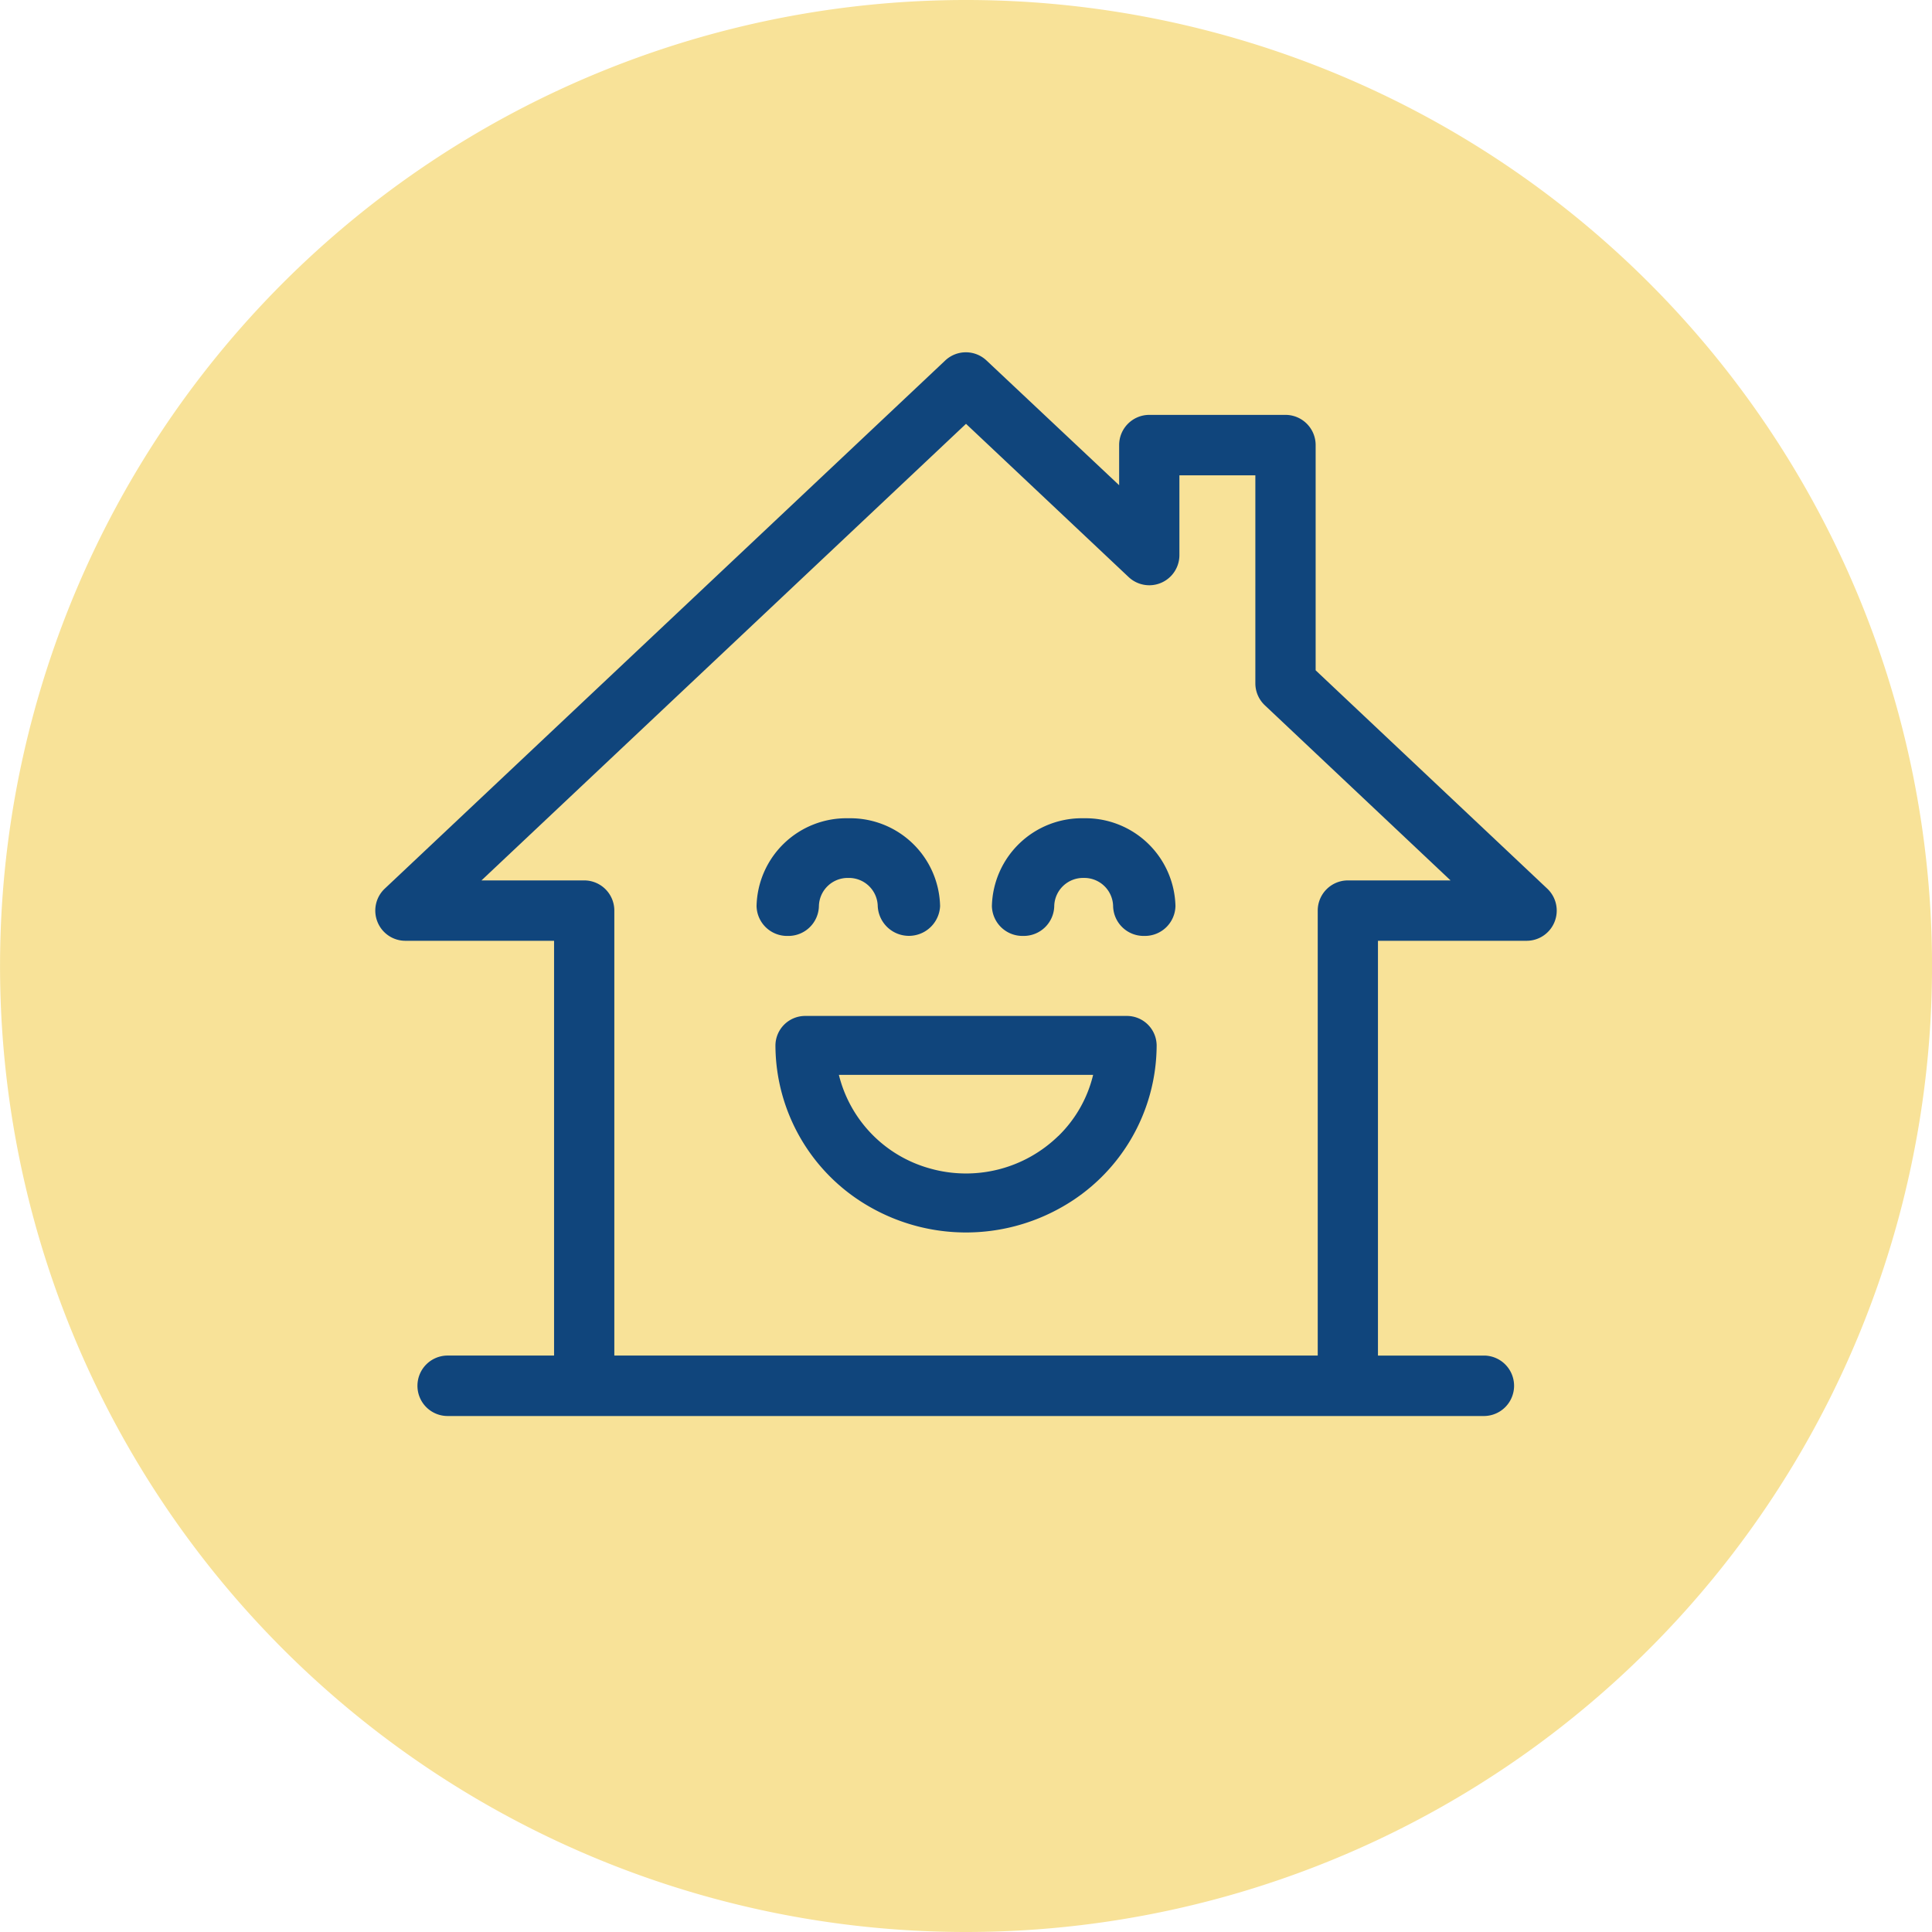 <?xml version="1.0" encoding="UTF-8"?>
<svg xmlns="http://www.w3.org/2000/svg" xmlns:xlink="http://www.w3.org/1999/xlink" width="200" height="200" viewBox="0 0 200 200">
  <defs>
    <clipPath id="clip-path">
      <path id="Trazado_210" data-name="Trazado 210" d="M0,150.394H200v-200H0Z" transform="translate(0 49.606)" fill="none"></path>
    </clipPath>
    <clipPath id="clip-path-2">
      <rect id="Rectángulo_132" data-name="Rectángulo 132" width="272.573" height="232.256" fill="none"></rect>
    </clipPath>
  </defs>
  <g id="Grupo_556" data-name="Grupo 556" transform="translate(0 49.606)" style="isolation: isolate">
    <g id="Grupo_555" data-name="Grupo 555" transform="translate(0 -49.606)" clip-path="url(#clip-path)">
      <g id="Grupo_550" data-name="Grupo 550" transform="translate(-36.286 -28.224)" style="mix-blend-mode: multiply;isolation: isolate">
        <g id="Grupo_549" data-name="Grupo 549">
          <g id="Grupo_548" data-name="Grupo 548" clip-path="url(#clip-path-2)">
            <g id="Grupo_547" data-name="Grupo 547" transform="translate(36.287 28.224)">
              <path id="Trazado_205" data-name="Trazado 205" d="M75.2,150.394a100,100,0,1,0-100-100,100,100,0,0,0,100,100" transform="translate(24.803 49.606)" fill="#f8e298"></path>
            </g>
          </g>
        </g>
      </g>
      <g id="Grupo_551" data-name="Grupo 551" transform="translate(38.853 36.469)">
        <path id="Trazado_206" data-name="Trazado 206" d="M91.8,44.328a3.127,3.127,0,0,0-.762-3.427L67.063,18.3V-5.013a3.125,3.125,0,0,0-3.121-3.129h-14.1a3.125,3.125,0,0,0-3.121,3.129V-.861L32.99-13.774a3.115,3.115,0,0,0-4.27,0L-29.3,40.9a3.125,3.125,0,0,0-.762,3.427A3.109,3.109,0,0,0-27.164,46.3h15.389V89.237H-22.8a3.124,3.124,0,0,0-3.117,3.129A3.121,3.121,0,0,0-22.8,95.495H84.532a3.129,3.129,0,0,0,0-6.257H73.514V46.3H88.9A3.113,3.113,0,0,0,91.8,44.328m-21.4-4.278a3.124,3.124,0,0,0-3.121,3.125V89.237H-5.537V43.174A3.12,3.12,0,0,0-8.654,40.05H-19.29L30.869-7.215,47.706,8.65A3.119,3.119,0,0,0,52.96,6.372V-1.885h7.862V19.649a3.124,3.124,0,0,0,.988,2.278L81.029,40.05Z" transform="translate(30.279 14.621)" fill="#10457c"></path>
      </g>
      <g id="Grupo_552" data-name="Grupo 552" transform="translate(80.269 105.17)">
        <path id="Trazado_207" data-name="Trazado 207" d="M27.341,0H-5.914a3.079,3.079,0,0,0-3.1,3.048A19.306,19.306,0,0,0,.848,19.82a20.055,20.055,0,0,0,19.731,0,19.3,19.3,0,0,0,9.87-16.772A3.08,3.08,0,0,0,27.341,0M20.269,12.426A13.694,13.694,0,0,1,7.02,15.8,13.375,13.375,0,0,1-2.446,6.1H23.873a13.091,13.091,0,0,1-3.6,6.33" transform="translate(9.018)" fill="#10457c"></path>
      </g>
      <g id="Grupo_553" data-name="Grupo 553" transform="translate(78.318 84.707)">
        <path id="Trazado_208" data-name="Trazado 208" d="M4.854,6.837A2.983,2.983,0,0,1,7.9,3.922a2.982,2.982,0,0,1,3.044,2.915,3.231,3.231,0,0,0,6.455,0A9.3,9.3,0,0,0,7.9-2.255,9.3,9.3,0,0,0-1.6,6.837,3.16,3.16,0,0,0,1.628,9.925,3.159,3.159,0,0,0,4.854,6.837" transform="translate(1.601 2.255)" fill="#10457c"></path>
      </g>
      <g id="Grupo_554" data-name="Grupo 554" transform="translate(102.678 84.706)">
        <path id="Trazado_209" data-name="Trazado 209" d="M7.146,0a9.317,9.317,0,0,0-9.5,9.092A3.162,3.162,0,0,0,.872,12.18,3.159,3.159,0,0,0,4.1,9.092,2.986,2.986,0,0,1,7.146,6.177a2.986,2.986,0,0,1,3.048,2.915,3.159,3.159,0,0,0,3.225,3.088,3.162,3.162,0,0,0,3.229-3.088A9.317,9.317,0,0,0,7.146,0" transform="translate(2.357)" fill="#10457c"></path>
      </g>
    </g>
  </g>
</svg>
